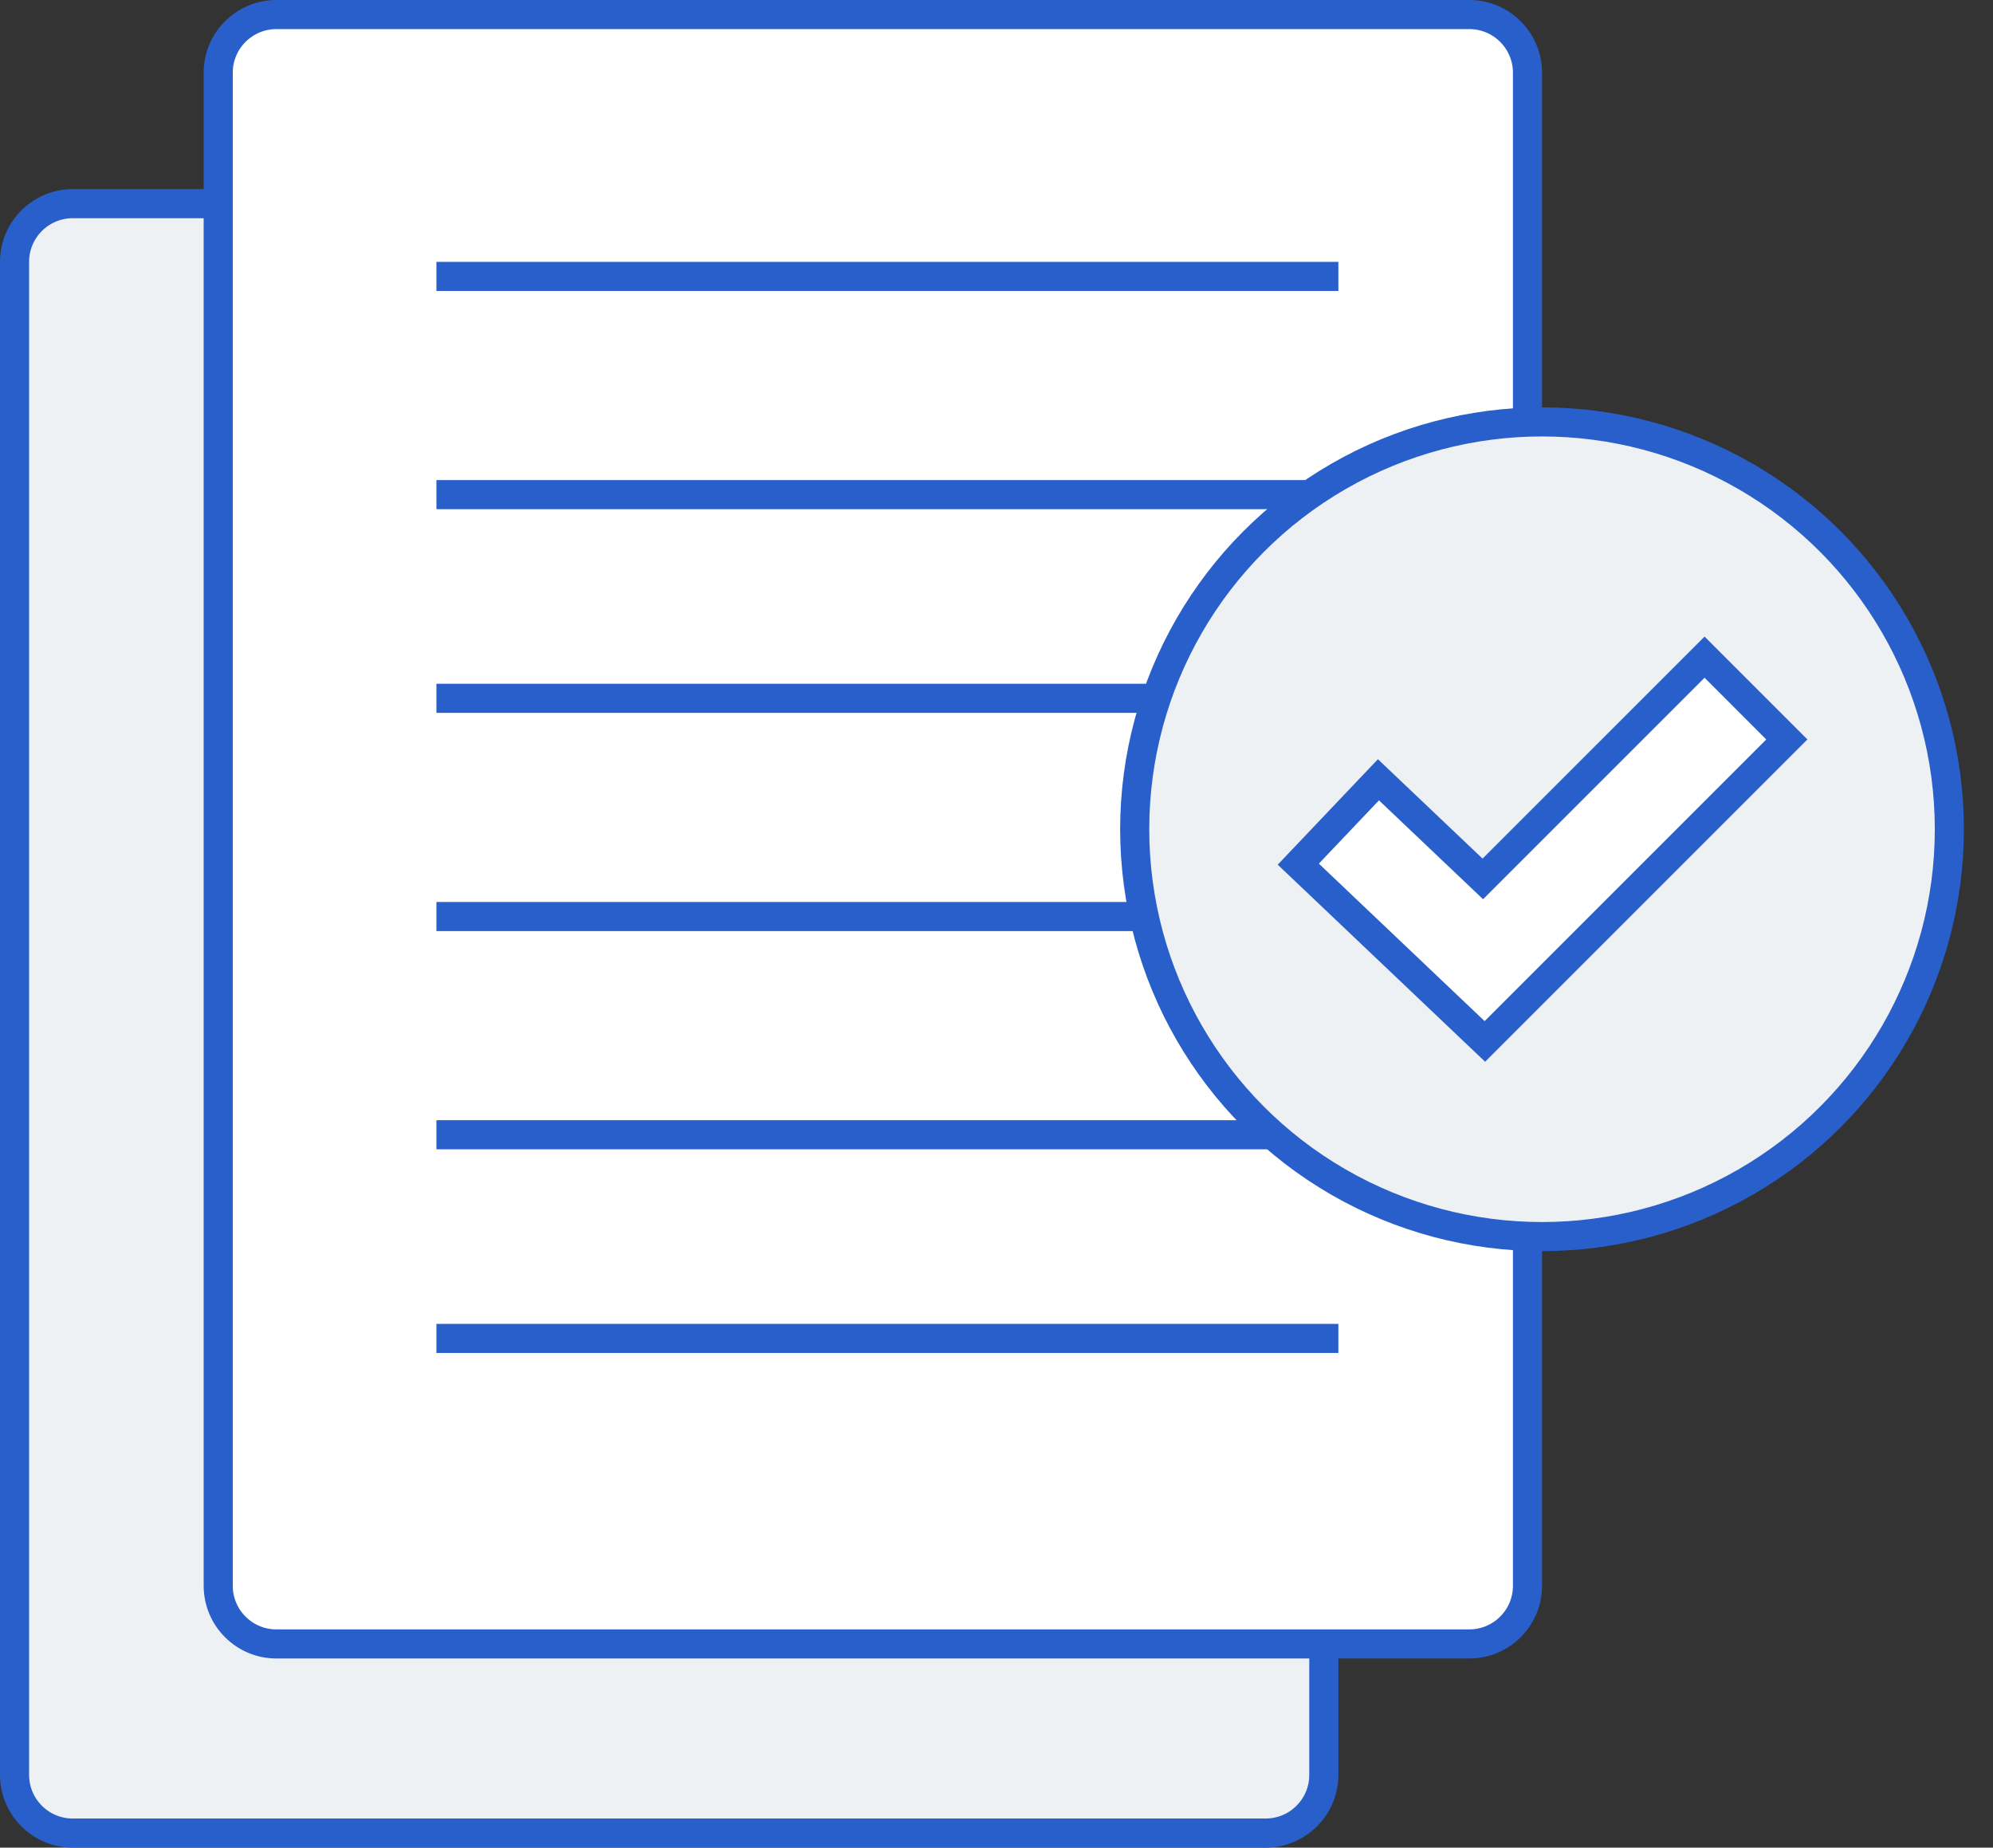 <svg width="137" height="127" viewBox="0 0 137 127" fill="none" xmlns="http://www.w3.org/2000/svg">
<rect x="0" y="0" width="137" height="127" fill="#333333" stroke="none"/>
<path d="M5 14L87 14C89.209 14 91 15.791 91 18V122C91 124.209 89.209 126 87 126H5C2.791 126 1 124.209 1 122L1 18C1 15.791 2.791 14 5 14Z" fill="#EEF1F4" stroke="#285FCB" stroke-width="2"/>
<path d="M19 1L101 1C103.209 1 105 2.791 105 5V109C105 111.209 103.209 113 101 113H19C16.791 113 15 111.209 15 109L15 5C15 2.791 16.791 1 19 1Z" fill="white" stroke="#285FCB" stroke-width="2"/>
<line x1="31" y1="34" x2="91" y2="34" stroke="#285FCB" stroke-width="2" stroke-linecap="square"/>
<line x1="31" y1="19" x2="91" y2="19" stroke="#285FCB" stroke-width="2" stroke-linecap="square"/>
<line x1="31" y1="78" x2="91" y2="78" stroke="#285FCB" stroke-width="2" stroke-linecap="square"/>
<line x1="31" y1="63" x2="91" y2="63" stroke="#285FCB" stroke-width="2" stroke-linecap="square"/>
<line x1="31" y1="48" x2="91" y2="48" stroke="#285FCB" stroke-width="2" stroke-linecap="square"/>
<line x1="31" y1="92" x2="91" y2="92" stroke="#285FCB" stroke-width="2" stroke-linecap="square"/>
<circle cx="106" cy="57" r="28" fill="#EEF1F4" stroke="#285FCB" stroke-width="2"/>
<path d="M122.828 50.828L102.071 71.585L89.245 59.4L94.755 53.6L101.929 60.414L117.172 45.172L122.828 50.828Z" fill="white" stroke="#285FCB" stroke-width="2"/>
</svg>
